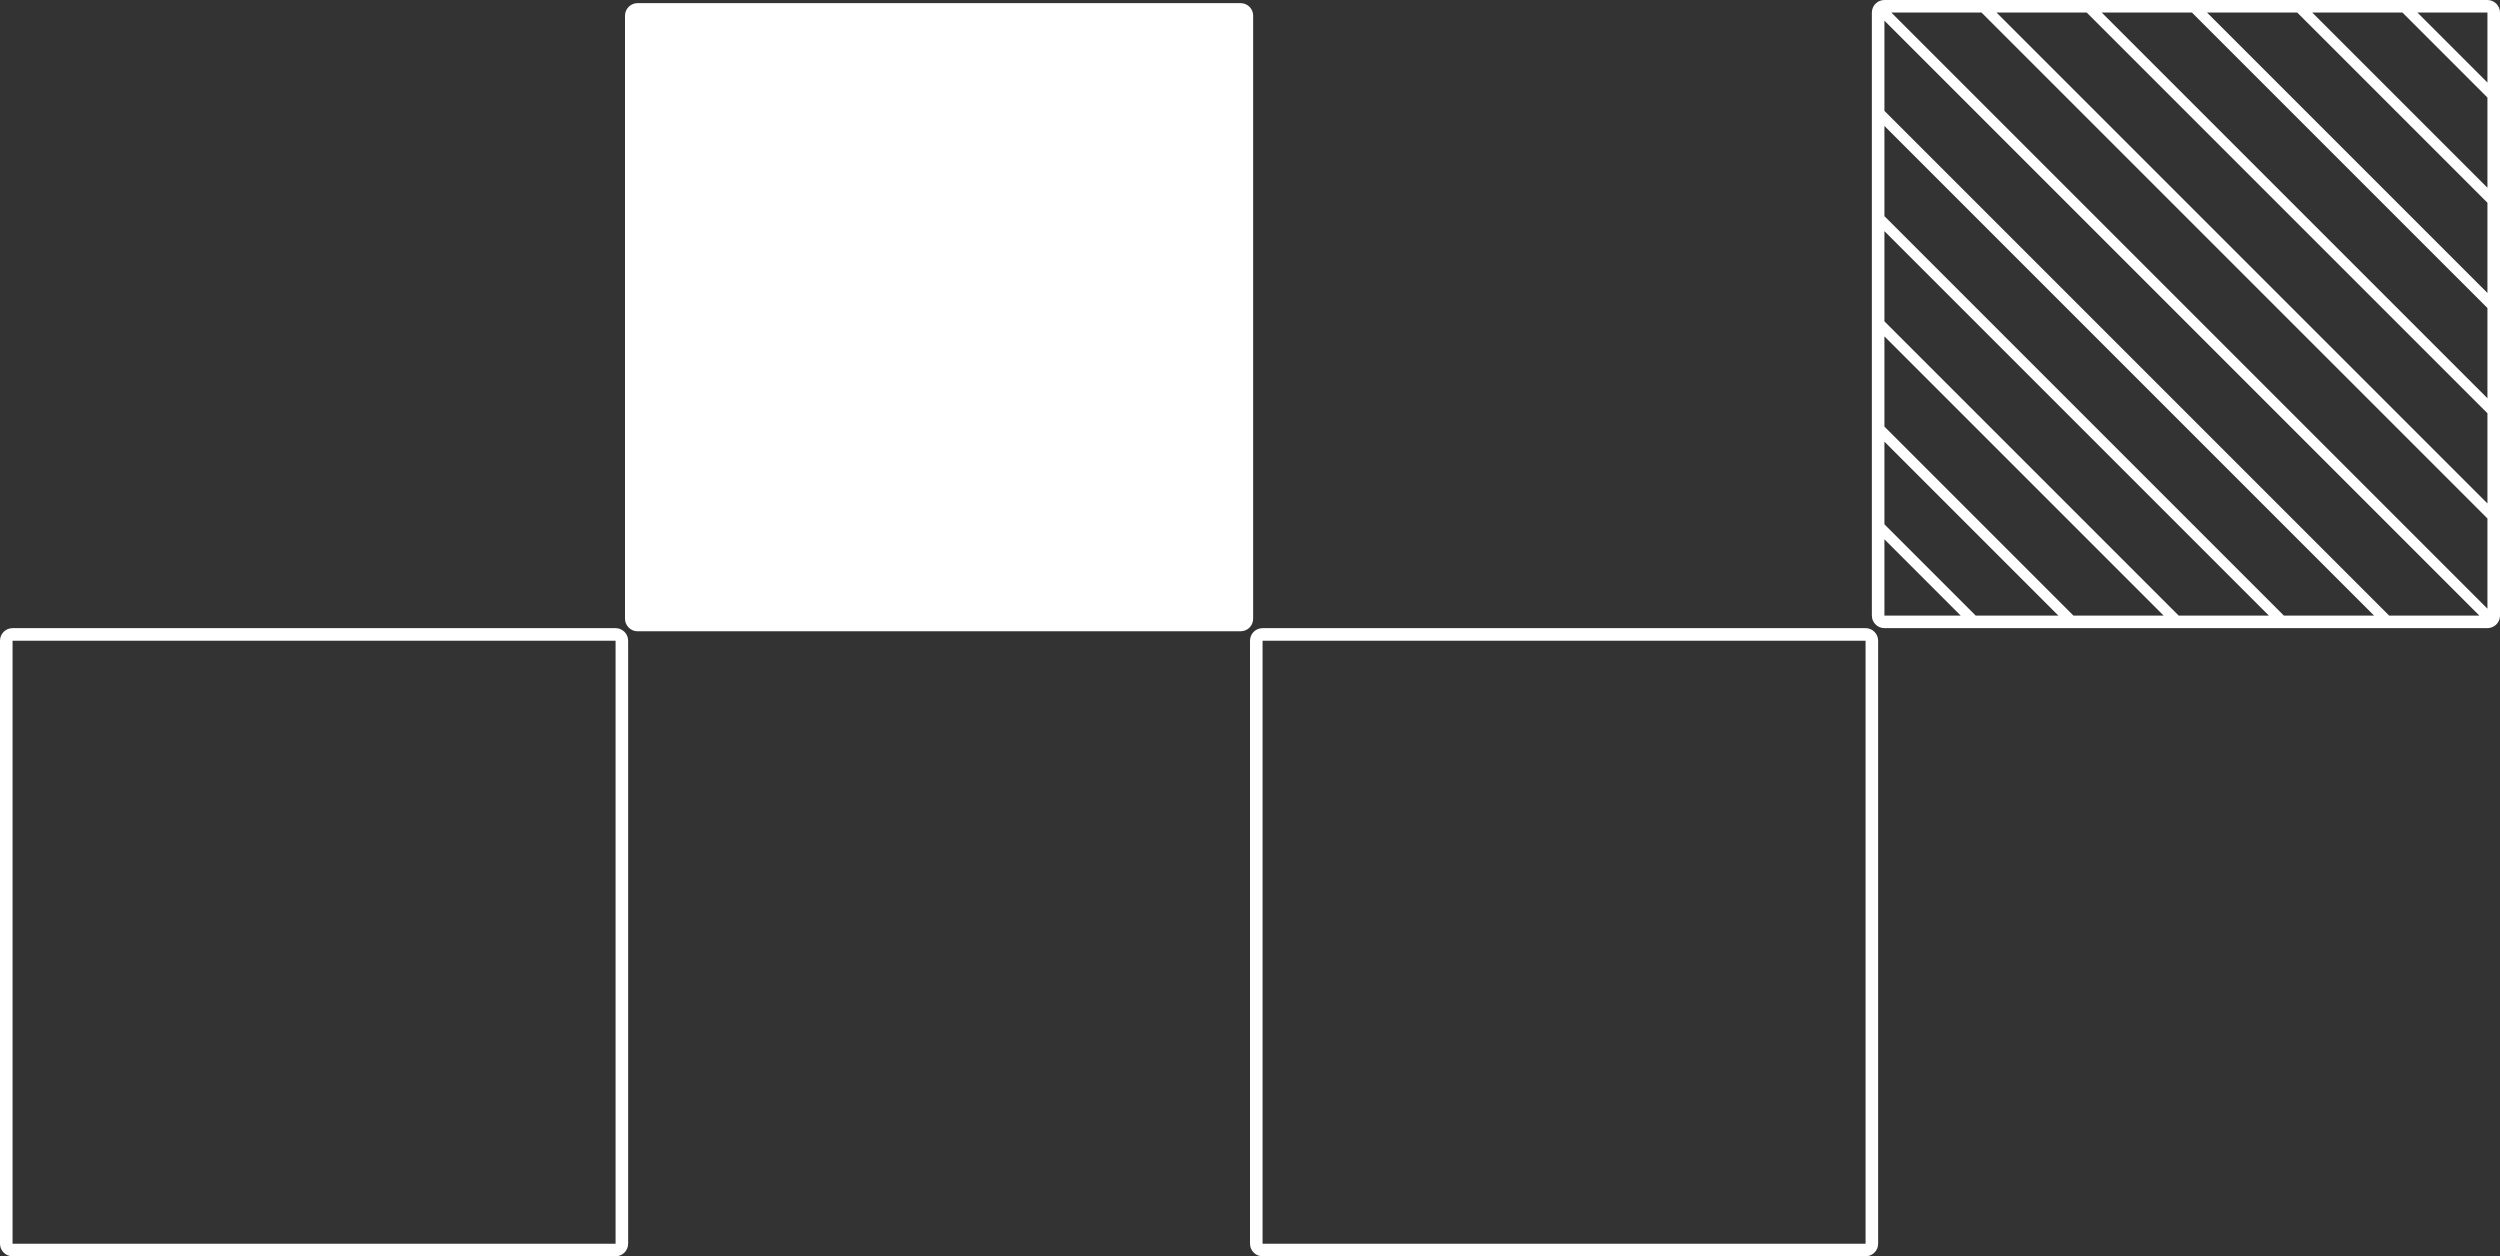 <?xml version="1.0" encoding="utf-8"?>
<!-- Generator: Adobe Illustrator 23.0.0, SVG Export Plug-In . SVG Version: 6.00 Build 0)  -->
<svg version="1.1" id="Vrstva_1" xmlns="http://www.w3.org/2000/svg" xmlns:xlink="http://www.w3.org/1999/xlink" x="0px" y="0px"
	 width="398px" height="200px" viewBox="0 0 398 200" style="enable-background:new 0 0 398 200;" xml:space="preserve">
<rect x="0" y="0" width="398" height="200" fill="#333333" stroke="none"/>
<style type="text/css">
	.st0{fill:#FFFFFF;}
	.st1{fill:none;}
</style>
<path class="st0" d="M98,198H2v-96h96V198 M98,200c1.1,0,2-0.9,2-2v-96c0-1.1-0.9-2-2-2H2c-1.1,0-2,0.9-2,2v96c0,1.1,0.9,2,2,2H98
	L98,200z"/>
<path class="st0" d="M297,198h-96v-96h96V198 M297,200c1.1,0,2-0.9,2-2v-96c0-1.1-0.9-2-2-2h-96c-1.1,0-2,0.9-2,2v96
	c0,1.1,0.9,2,2,2H297L297,200z"/>
<path class="st0" d="M199.16,99.62c-0.14,0.21-0.33,0.4-0.54,0.54c-0.11,0.07-0.22,0.13-0.34,0.18c-0.24,0.1-0.5,0.16-0.78,0.16h-96
	c-1.1,0-2-0.9-2-2v-96c0-1.1,0.9-2,2-2h96c0.28,0,0.54,0.06,0.78,0.16c0.12,0.05,0.23,0.11,0.34,0.18c0.21,0.14,0.4,0.33,0.54,0.54
	c0.22,0.32,0.34,0.7,0.34,1.12v96C199.5,98.91,199.37,99.3,199.16,99.62z"/>
<polygon class="st1" points="344.45,98 300,53.55 300,67.91 330.09,98 "/>
<polygon class="st1" points="396,63.4 396,49.04 348.96,2 334.6,2 "/>
<polygon class="st1" points="327.69,98 300,70.31 300,83.47 314.53,98 "/>
<polygon class="st1" points="361.2,98 300,36.8 300,51.16 346.84,98 "/>
<polygon class="st1" points="312.14,98 300,85.86 300,98 "/>
<polygon class="st1" points="396,13.14 396,2 384.86,2 "/>
<polygon class="st1" points="396,46.64 396,32.28 365.72,2 351.36,2 "/>
<polygon class="st1" points="396,80.15 396,65.79 332.21,2 317.85,2 "/>
<polygon class="st1" points="394.71,98 300,3.29 300,17.65 380.35,98 "/>
<polygon class="st1" points="396,96.9 396,82.54 315.46,2 301.1,2 "/>
<polygon class="st1" points="396,29.89 396,15.53 382.47,2 368.11,2 "/>
<polygon class="st1" points="377.95,98 300,20.05 300,34.41 363.59,98 "/>
<path class="st0" d="M398,98V2c0-1.1-0.9-2-2-2h-96c-0.27,0-0.52,0.05-0.75,0.15c-0.55,0.22-0.97,0.68-1.15,1.25
	C298.04,1.59,298,1.79,298,2v96c0,1.1,0.9,2,2,2h96c0.21,0,0.41-0.04,0.6-0.1c0.57-0.18,1.03-0.6,1.25-1.15
	C397.95,98.52,398,98.27,398,98z M300,85.86L312.14,98H300V85.86z M300,70.31L327.69,98h-13.16L300,83.47V70.31z M300,53.55
	L344.45,98h-14.36L300,67.91V53.55z M300,36.8L361.2,98h-14.36L300,51.16V36.8z M300,20.05L377.95,98h-14.36L300,34.41V20.05z
	 M300,3.29L394.71,98h-14.36L300,17.65V3.29z M396,13.14L384.86,2H396V13.14z M396,29.89L368.11,2h14.36L396,15.53V29.89z
	 M396,46.64L351.36,2h14.36L396,32.28V46.64z M396,63.4L334.6,2h14.36L396,49.04V63.4z M396,80.15L317.85,2h14.36L396,65.79V80.15z
	 M396,96.9L301.1,2h14.36L396,82.54V96.9z"/>
<g>
</g>
<g>
</g>
<g>
</g>
<g>
</g>
<g>
</g>
<g>
</g>
<g>
</g>
<g>
</g>
<g>
</g>
<g>
</g>
<g>
</g>
<g>
</g>
<g>
</g>
<g>
</g>
<g>
</g>
</svg>
